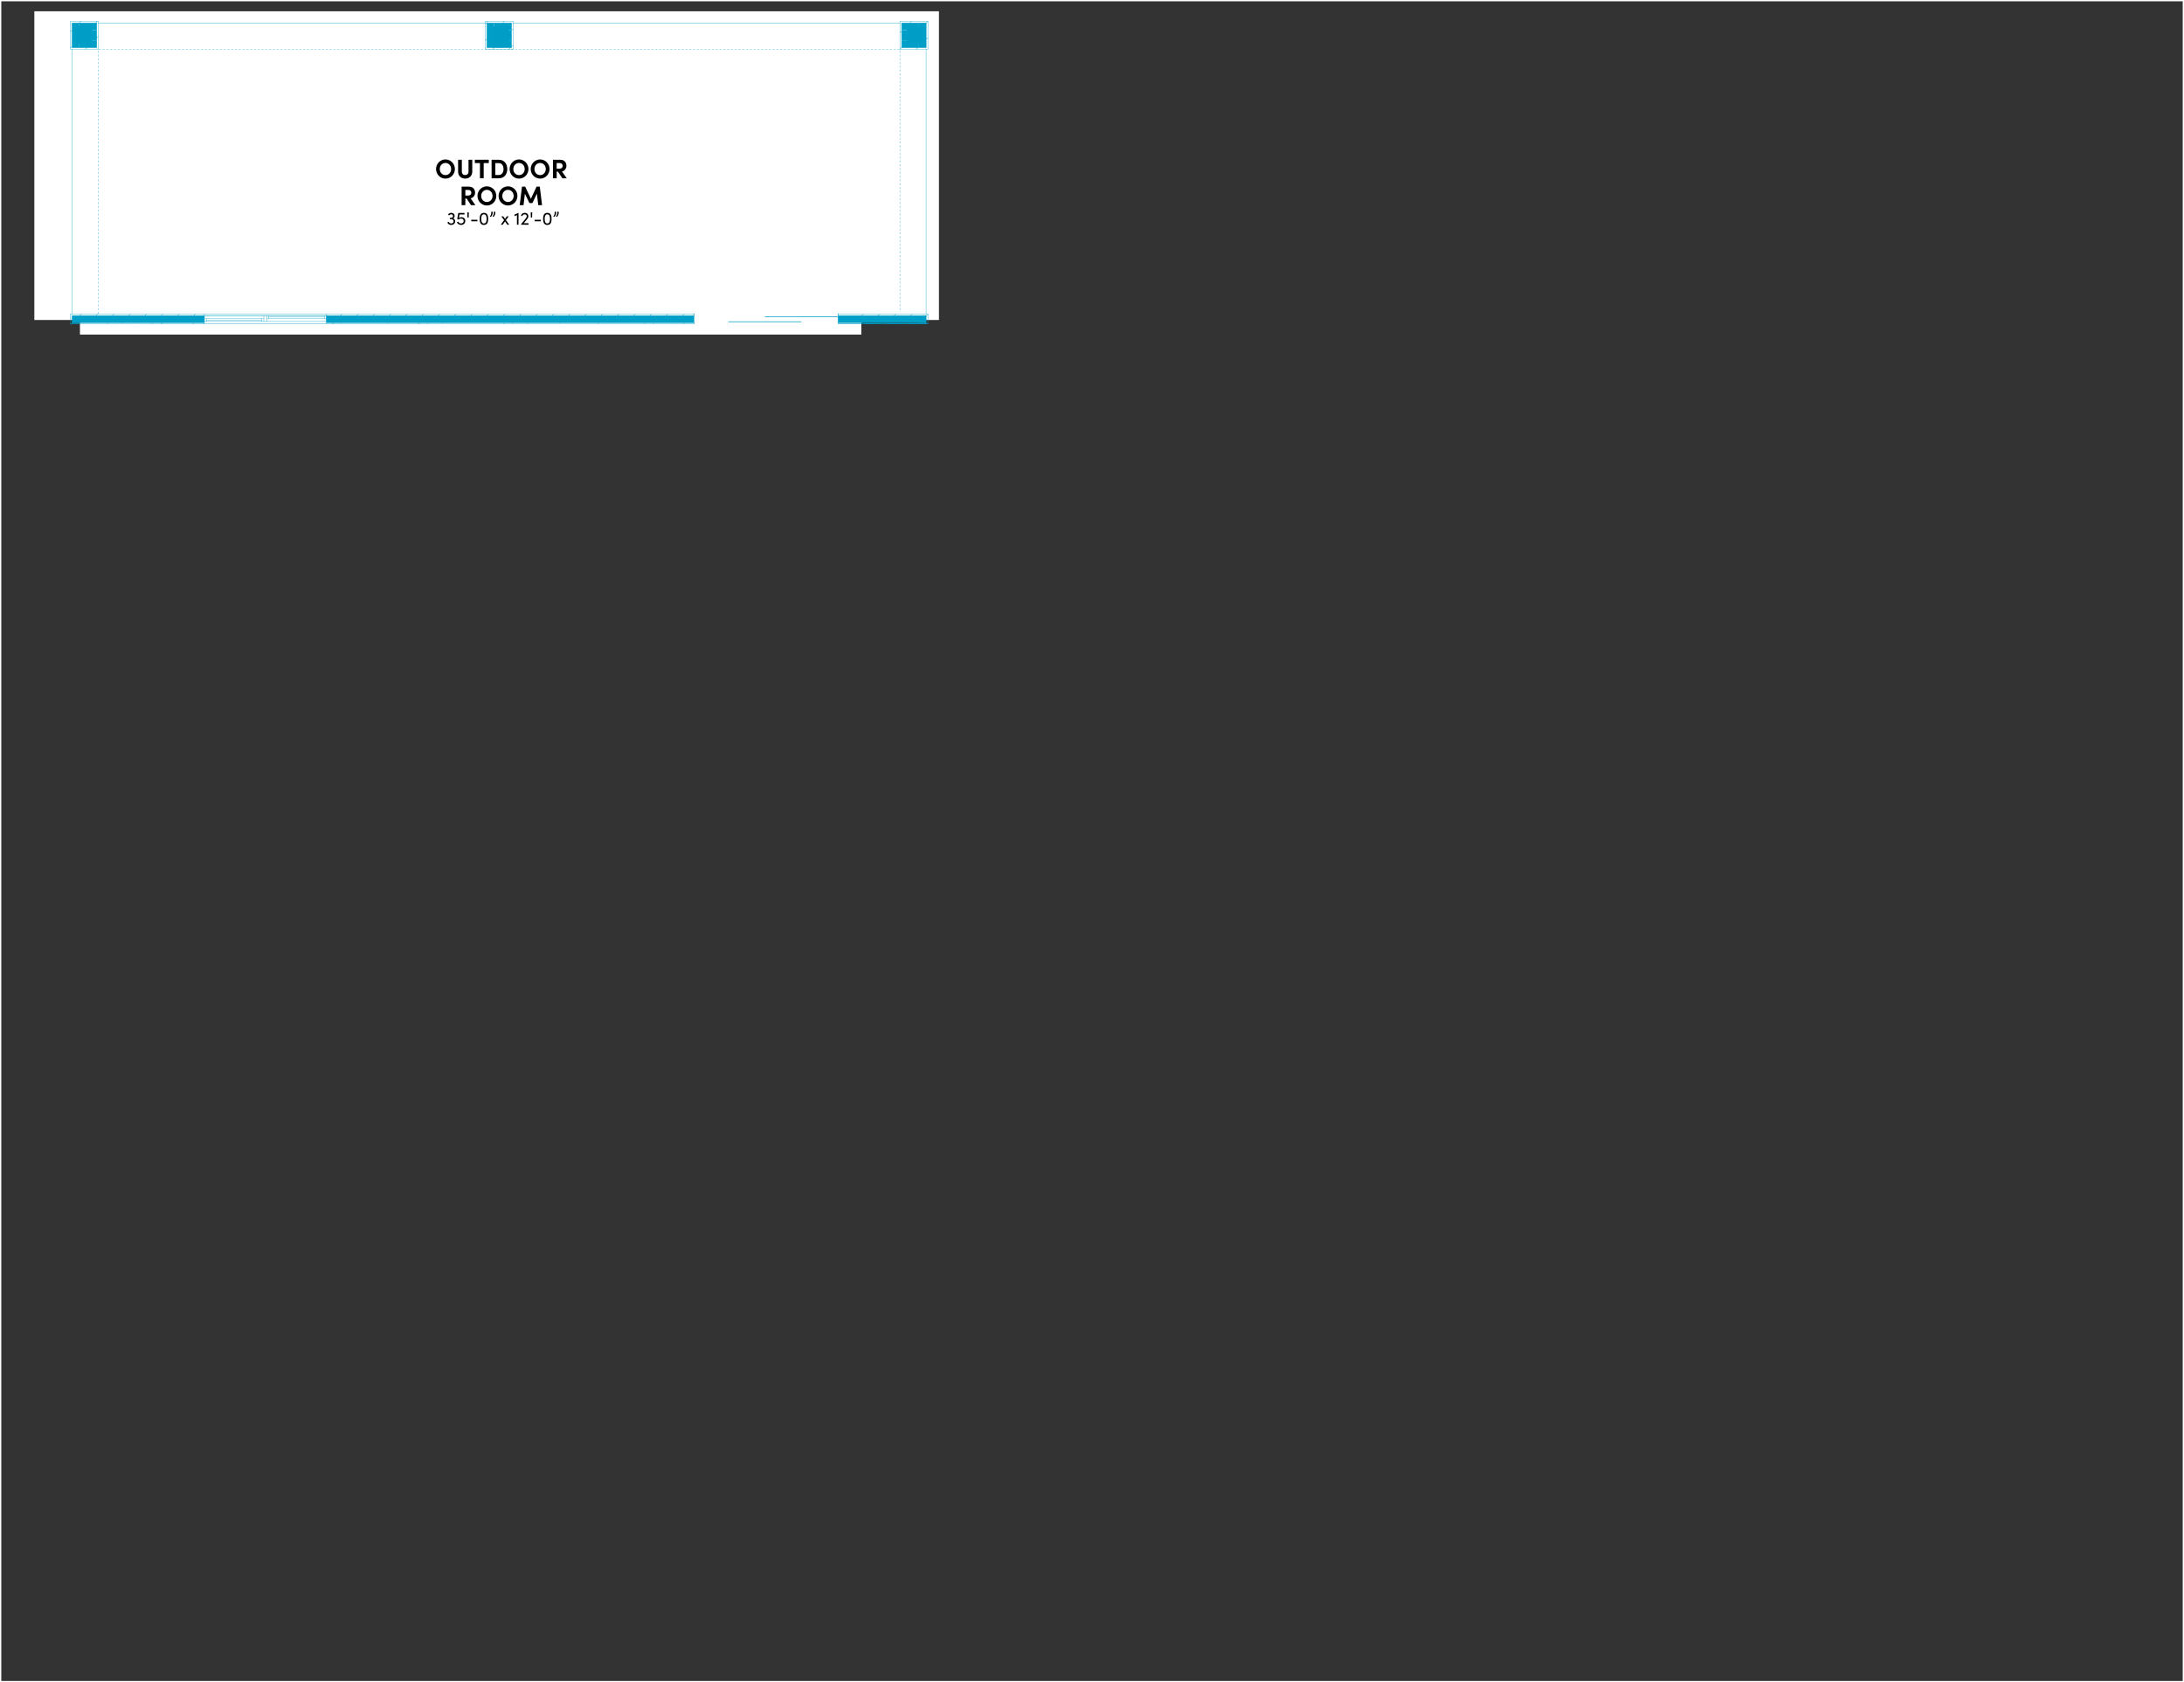 <?xml version="1.0" encoding="UTF-8"?>
<svg xmlns="http://www.w3.org/2000/svg" viewBox="0 0 1684.79 1297.49">
  <rect x="0" y="0" width="1684.79" height="1297.49" fill="#333333" stroke="none"/>
  <defs>
    <style>
      .cls-1 {
        stroke-dasharray: 0 0 10.89 5.44;
      }

      .cls-1, .cls-2, .cls-3, .cls-4, .cls-5 {
        fill: none;
      }

      .cls-1, .cls-3, .cls-4 {
        stroke-linecap: round;
        stroke-width: .25px;
      }

      .cls-1, .cls-3, .cls-4, .cls-5 {
        stroke: #009fc7;
        stroke-linejoin: round;
      }

      .cls-2, .cls-6, .cls-7, .cls-8, .cls-9, .cls-10 {
        stroke-width: 0px;
      }

      .cls-3 {
        stroke-dasharray: 0 0 1.46 1.46;
      }

      .cls-6 {
        fill-rule: evenodd;
      }

      .cls-6, .cls-9 {
        fill: #009fc7;
      }

      .cls-5 {
        stroke-width: .5px;
      }

      .cls-8 {
        fill: #009ec6;
      }

      .cls-10 {
        fill: #fff;
      }
    </style>
  </defs>
  <g id="Layer_4" data-name="Layer 4">
    <path class="cls-10" d="M1683.79,1v1295.49H1V1h1682.79M1684.79,0H0v1297.49h1684.79V0h0Z"/>
  </g>
  <g id="Layer_2" data-name="Layer 2">
    <g id="OptOutdoorRoomExtension">
      <g id="OptOutdoorRoomExtension_cover" data-name="OptOutdoorRoomExtension cover">
        <rect class="cls-10" x="26.49" y="8.71" width="697.83" height="238.08"/>
        <rect class="cls-10" x="536.35" y="233.5" width="123.56" height="19.23"/>
        <rect class="cls-10" x="61.68" y="203.7" width="602.79" height="54.35"/>
      </g>
      <g>
        <g id="HATCH">
          <path class="cls-6" d="M55.72,243.44v5.49h101.94v-5.49H55.72M251.75,243.44v5.49h283.69v-5.49H251.75M646.48,243.44v5.49h67.92v-5.49h-67.92Z"/>
        </g>
        <g id="HATCH-2" data-name="HATCH">
          <polygon class="cls-6" points="708.91 249.71 708.91 249.9 714.4 249.9 714.4 248.93 708.91 248.93 708.91 249.71"/>
        </g>
        <g id="HATCH-3" data-name="HATCH">
          <rect class="cls-9" x="61.2" y="17.8" width="13.33" height="5.49"/>
        </g>
        <g id="HATCH-4" data-name="HATCH">
          <rect class="cls-9" x="61.2" y="31.13" width="13.33" height="5.49"/>
        </g>
        <g id="HATCH-5" data-name="HATCH">
          <rect class="cls-9" x="69.05" y="23.29" width="5.49" height="7.84"/>
        </g>
        <g id="HATCH-6" data-name="HATCH">
          <rect class="cls-9" x="55.72" y="17.8" width="5.49" height="18.82"/>
        </g>
        <g id="HATCH-7" data-name="HATCH">
          <rect class="cls-9" x="695.58" y="17.8" width="13.33" height="5.49"/>
        </g>
        <g id="HATCH-8" data-name="HATCH">
          <polygon class="cls-6" points="695.58 31.13 695.58 36.62 708.91 36.62 708.91 31.13 701.07 31.13 695.58 31.13"/>
        </g>
        <g id="HATCH-9" data-name="HATCH">
          <rect class="cls-9" x="708.91" y="17.8" width="5.49" height="18.82"/>
        </g>
        <g id="HATCH-10" data-name="HATCH">
          <rect class="cls-9" x="695.58" y="23.29" width="5.49" height="7.84"/>
        </g>
        <g id="HATCH-11" data-name="HATCH">
          <rect class="cls-9" x="381.14" y="17.8" width="13.33" height="5.49"/>
        </g>
        <g id="HATCH-12" data-name="HATCH">
          <rect class="cls-9" x="381.14" y="31.13" width="13.33" height="5.49"/>
        </g>
        <g id="HATCH-13" data-name="HATCH">
          <rect class="cls-9" x="388.98" y="23.29" width="5.49" height="7.84"/>
        </g>
        <g id="HATCH-14" data-name="HATCH">
          <rect class="cls-9" x="375.65" y="17.8" width="5.49" height="18.82"/>
        </g>
        <g id="HATCH-15" data-name="HATCH">
          <polygon class="cls-6" points="55.72 249.71 55.72 249.71 61.2 249.71 61.2 248.93 55.72 248.93 55.72 249.71"/>
        </g>
        <g id="HATCH-16" data-name="HATCH">
          <path class="cls-2" d="M61.2,248.93v.78h96.45v-.78H61.2M251.75,248.93v.78h283.69v-.78H251.75M646.48,248.93v.78h62.43v-.78h-62.43Z"/>
          <path class="cls-4" d="M687.3,249.65v.05M521.69,249.65v.05M488.56,249.65v.05M455.44,249.65v.05M422.32,249.65v.05M389.2,249.65v.05M356.08,249.65v.05M322.95,249.65v.05M289.83,249.65v.05M256.71,249.65v.05M157.34,249.65v.05M124.22,249.65v.05M91.1,249.65v.05M693.32,249.65v.05M678.26,249.65v.05M648.74,249.65v.05M527.71,249.65v.05M512.65,249.65v.05M494.59,249.65v.05M479.53,249.65v.05M461.46,249.65v.05M446.41,249.65v.05M428.34,249.65v.05M413.29,249.65v.05M395.22,249.65v.05M380.16,249.65v.05M362.1,249.65v.05M347.04,249.65v.05M328.97,249.65v.05M313.92,249.65v.05M295.85,249.65v.05M280.8,249.65v.05M262.73,249.65v.05M148.31,249.65v.05M130.24,249.65v.05M115.19,249.65v.05M97.12,249.65v.05M82.06,249.65v.05M64,249.65v.05M322.14,249.65l.86-.5M388.29,249.71l.82-.47M461.08,249.41l.84-.48M527.18,249.49l.86-.5M666.12,249.24l.55-.32M117.29,249.71l.67-.39M123.82,249.42l.85-.49M256.03,249.58l.86-.5M262.75,249.17l.43-.25M394.97,249.33l.7-.4M401.69,248.93h0M535.78,249.09l.28-.16M701.45,249.71l.65-.37M106.26,249.12l.34-.2M406.36,249.71l.31-.18M496.69,249.71l.36-.21M535.29,249.71l.16-.09M683.67,249.54l.86-.5M341.46,249.21l-.49-.28M407.57,249.13l-.35-.2M468.8,249.71l-.1-.06M83.37,249.71l-.48-.28M125.53,249.71l-.81-.47M257.8,249.58l-.86-.5M299.63,249.4l-.81-.47M431.84,249.24l-.54-.31M473.67,249.05l-.21-.12M667.53,249.71l-.51-.29M708.91,249.26l-.05-.03M94.58,249.23l-.52-.3M149.62,249.71l-.62-.36M323.9,249.5l-.86-.5M330.29,249.71l-.52-.3M497.95,249.16l-.4-.23M504.67,249.56l-.86-.5M678.72,249.21l-.5-.29"/>
        </g>
        <g id="HATCH-17" data-name="HATCH">
          <rect class="cls-2" x="708.12" y="249.71" width=".78" height=".19"/>
          <path class="cls-4" d="M708.38,248.74v.99"/>
        </g>
        <g id="HATCH-18" data-name="HATCH">
          <path class="cls-4" d="M61.53,246.04l.46-.27"/>
        </g>
        <g id="HATCH-19" data-name="HATCH">
          <rect class="cls-2" x="54.34" y="242.07" width="1.37" height="7.65"/>
          <path class="cls-4" d="M54.34,250.59l1.37-1.37"/>
        </g>
        <g id="HATCH-20" data-name="HATCH">
          <polygon class="cls-2" points="714.4 243.44 714.4 249.9 715.77 249.9 715.77 242.07 714.4 242.07 714.4 243.44"/>
          <path class="cls-4" d="M714.4,244l1.37-1.37M715.02,249.9l.75-.75"/>
        </g>
        <g id="HATCH-21" data-name="HATCH">
          <path class="cls-2" d="M55.72,243.44h101.94v-1.37H55.72v1.37M251.75,242.07v1.37h283.69v-1.37H251.75M646.48,242.07v1.37h67.92v-1.37h-67.92Z"/>
          <path class="cls-4" d="M61.5,243.44l1.37-1.37M74.06,243.44l1.37-1.37M86.63,243.44l1.37-1.37M99.2,243.44l1.37-1.37M111.76,243.44l1.37-1.37M124.33,243.44l1.37-1.37M136.89,243.44l1.37-1.37M149.46,243.44l1.37-1.37M262.56,243.44l1.37-1.37M275.13,243.44l1.37-1.37M287.69,243.44l1.37-1.37M300.26,243.44l1.37-1.37M312.83,243.44l1.37-1.37M325.39,243.44l1.37-1.37M337.96,243.44l1.37-1.37M350.53,243.44l1.37-1.37M363.09,243.44l1.37-1.37M375.66,243.44l1.37-1.37M388.23,243.44l1.37-1.37M400.79,243.44l1.37-1.37M413.36,243.44l1.37-1.37M425.93,243.44l1.37-1.37M438.49,243.44l1.37-1.37M451.06,243.44l1.37-1.37M463.63,243.44l1.37-1.37M476.19,243.44l1.37-1.37M488.76,243.44l1.37-1.37M501.33,243.44l1.37-1.37M513.89,243.44l1.37-1.37M526.46,243.44l1.37-1.37M664.69,243.44l1.37-1.37M677.26,243.44l1.37-1.37M689.83,243.44l1.37-1.37M702.39,243.44l1.37-1.37"/>
        </g>
        <g id="HATCH-22" data-name="HATCH">
          <rect class="cls-2" x="54.34" y="16.43" width="21.56" height="1.37"/>
          <path class="cls-4" d="M60.94,17.8l1.37-1.37M73.5,17.8l1.37-1.37"/>
        </g>
        <g id="HATCH-23" data-name="HATCH">
          <polygon class="cls-2" points="55.72 36.62 55.72 37.99 75.91 37.99 75.91 36.62 74.54 36.62 55.72 36.62"/>
          <path class="cls-4" d="M65.88,37.99l1.37-1.37"/>
        </g>
        <g id="HATCH-24" data-name="HATCH">
          <rect class="cls-2" x="54.34" y="17.8" width="1.37" height="20.19"/>
          <path class="cls-4" d="M54.34,24.39l1.37-1.37M54.34,36.96l1.37-1.37"/>
        </g>
        <g id="HATCH-25" data-name="HATCH">
          <rect class="cls-2" x="74.54" y="17.8" width="1.37" height="18.82"/>
          <path class="cls-4" d="M74.54,29.33l1.37-1.37"/>
        </g>
        <g id="HATCH-26" data-name="HATCH">
          <rect class="cls-2" x="694.21" y="16.43" width="21.56" height="1.37"/>
          <path class="cls-4" d="M701.83,17.8l1.37-1.37M714.4,17.8l1.37-1.37"/>
        </g>
        <g id="HATCH-27" data-name="HATCH">
          <polygon class="cls-2" points="694.21 36.62 694.21 37.99 714.4 37.99 714.4 36.62 695.58 36.62 694.21 36.62"/>
          <path class="cls-4" d="M694.21,37.99l1.37-1.37M706.77,37.99l1.37-1.37"/>
        </g>
        <g id="HATCH-28" data-name="HATCH">
          <rect class="cls-2" x="694.21" y="17.8" width="1.37" height="18.82"/>
          <path class="cls-4" d="M694.21,25.42l1.37-1.37"/>
        </g>
        <g id="HATCH-29" data-name="HATCH">
          <rect class="cls-2" x="714.4" y="17.8" width="1.37" height="20.19"/>
          <path class="cls-4" d="M714.4,30.37l1.37-1.37"/>
        </g>
        <g id="HATCH-30" data-name="HATCH">
          <rect class="cls-2" x="374.27" y="16.43" width="21.56" height="1.37"/>
          <path class="cls-4" d="M375.1,17.8l1.37-1.37M387.67,17.8l1.37-1.37"/>
        </g>
        <g id="HATCH-31" data-name="HATCH">
          <rect class="cls-2" x="374.27" y="36.62" width="21.56" height="1.37"/>
          <path class="cls-4" d="M380.04,37.99l1.37-1.37M392.61,37.99l1.37-1.37"/>
        </g>
        <g id="HATCH-32" data-name="HATCH">
          <rect class="cls-2" x="374.27" y="17.8" width="1.37" height="18.82"/>
          <path class="cls-4" d="M374.27,18.62l.83-.83M374.27,31.19l1.37-1.37"/>
        </g>
        <g id="HATCH-33" data-name="HATCH">
          <rect class="cls-2" x="394.47" y="17.8" width="1.37" height="18.82"/>
          <path class="cls-4" d="M394.47,23.57l1.37-1.37M394.47,36.13l1.37-1.37"/>
        </g>
        <g id="LINE">
          <line class="cls-4" x1="646.48" y1="243.44" x2="646.48" y2="248.93"/>
        </g>
        <g id="LINE-2" data-name="LINE">
          <line class="cls-4" x1="646.48" y1="248.93" x2="646.48" y2="249.71"/>
        </g>
        <g id="LINE-3" data-name="LINE">
          <line class="cls-4" x1="646.48" y1="249.71" x2="708.12" y2="249.71"/>
        </g>
        <g id="LINE-4" data-name="LINE">
          <line class="cls-4" x1="714.4" y1="248.93" x2="714.4" y2="243.44"/>
        </g>
        <g id="LINE-5" data-name="LINE">
          <line class="cls-4" x1="251.75" y1="249.71" x2="535.44" y2="249.71"/>
        </g>
        <g id="LINE-6" data-name="LINE">
          <line class="cls-4" x1="535.44" y1="249.71" x2="535.44" y2="248.93"/>
        </g>
        <g id="LINE-7" data-name="LINE">
          <line class="cls-4" x1="535.44" y1="248.93" x2="535.44" y2="243.44"/>
        </g>
        <g id="LINE-8" data-name="LINE">
          <line class="cls-4" x1="55.72" y1="243.44" x2="55.72" y2="248.93"/>
        </g>
        <g id="LINE-9" data-name="LINE">
          <line class="cls-4" x1="61.99" y1="249.71" x2="157.66" y2="249.71"/>
        </g>
        <g id="LINE-10" data-name="LINE">
          <line class="cls-4" x1="708.12" y1="249.71" x2="708.12" y2="249.9"/>
        </g>
        <g id="LINE-11" data-name="LINE">
          <line class="cls-4" x1="61.99" y1="249.71" x2="61.99" y2="249.71"/>
        </g>
        <g id="LINE-12" data-name="LINE">
          <line class="cls-4" x1="55.72" y1="249.71" x2="55.72" y2="243.44"/>
        </g>
        <g id="LINE-13" data-name="LINE">
          <line class="cls-4" x1="55.72" y1="242.07" x2="54.34" y2="242.07"/>
        </g>
        <g id="LINE-14" data-name="LINE">
          <line class="cls-4" x1="54.34" y1="242.07" x2="54.34" y2="249.71"/>
        </g>
        <g id="LINE-15" data-name="LINE">
          <line class="cls-4" x1="54.34" y1="249.71" x2="55.72" y2="249.71"/>
        </g>
        <g id="LINE-16" data-name="LINE">
          <line class="cls-4" x1="714.4" y1="243.44" x2="714.4" y2="248.93"/>
        </g>
        <g id="LINE-17" data-name="LINE">
          <line class="cls-4" x1="714.4" y1="249.9" x2="715.77" y2="249.9"/>
        </g>
        <g id="LINE-18" data-name="LINE">
          <line class="cls-4" x1="715.77" y1="249.9" x2="715.77" y2="242.07"/>
        </g>
        <g id="LINE-19" data-name="LINE">
          <line class="cls-4" x1="715.77" y1="242.07" x2="714.4" y2="242.07"/>
        </g>
        <g id="LINE-20" data-name="LINE">
          <line class="cls-4" x1="714.4" y1="242.07" x2="646.48" y2="242.07"/>
        </g>
        <g id="LINE-21" data-name="LINE">
          <line class="cls-4" x1="646.48" y1="242.07" x2="646.48" y2="243.44"/>
        </g>
        <g id="LINE-22" data-name="LINE">
          <line class="cls-4" x1="535.44" y1="242.07" x2="251.75" y2="242.07"/>
        </g>
        <g id="LINE-23" data-name="LINE">
          <line class="cls-4" x1="251.75" y1="242.07" x2="251.75" y2="243.44"/>
        </g>
        <g id="LINE-24" data-name="LINE">
          <line class="cls-4" x1="535.44" y1="243.44" x2="535.44" y2="242.07"/>
        </g>
        <g id="LINE-25" data-name="LINE">
          <line class="cls-4" x1="157.66" y1="242.07" x2="55.72" y2="242.07"/>
        </g>
        <g id="LINE-26" data-name="LINE">
          <line class="cls-4" x1="157.66" y1="243.44" x2="157.66" y2="242.07"/>
        </g>
        <g id="LINE-27" data-name="LINE">
          <line class="cls-4" x1="61.2" y1="23.29" x2="69.05" y2="23.29"/>
        </g>
        <g id="LINE-28" data-name="LINE">
          <line class="cls-4" x1="74.54" y1="23.29" x2="74.54" y2="17.8"/>
        </g>
        <g id="LINE-29" data-name="LINE">
          <line class="cls-4" x1="74.54" y1="17.8" x2="61.2" y2="17.8"/>
        </g>
        <g id="LINE-30" data-name="LINE">
          <line class="cls-4" x1="61.2" y1="36.62" x2="74.54" y2="36.62"/>
        </g>
        <g id="LINE-31" data-name="LINE">
          <line class="cls-4" x1="74.54" y1="36.62" x2="74.54" y2="31.13"/>
        </g>
        <g id="LINE-32" data-name="LINE">
          <line class="cls-4" x1="69.05" y1="31.13" x2="61.2" y2="31.13"/>
        </g>
        <g id="LINE-33" data-name="LINE">
          <line class="cls-4" x1="69.05" y1="23.29" x2="69.05" y2="31.13"/>
        </g>
        <g id="LINE-34" data-name="LINE">
          <line class="cls-4" x1="74.54" y1="31.13" x2="74.54" y2="23.29"/>
        </g>
        <g id="LINE-35" data-name="LINE">
          <line class="cls-4" x1="55.72" y1="17.8" x2="55.72" y2="36.62"/>
        </g>
        <g id="LINE-36" data-name="LINE">
          <line class="cls-4" x1="55.72" y1="36.62" x2="61.2" y2="36.62"/>
        </g>
        <g id="LINE-37" data-name="LINE">
          <line class="cls-4" x1="61.2" y1="31.13" x2="61.2" y2="23.29"/>
        </g>
        <g id="LINE-38" data-name="LINE">
          <line class="cls-4" x1="61.2" y1="17.8" x2="55.72" y2="17.8"/>
        </g>
        <g id="LINE-39" data-name="LINE">
          <line class="cls-4" x1="701.07" y1="23.29" x2="708.91" y2="23.29"/>
        </g>
        <g id="LINE-40" data-name="LINE">
          <line class="cls-4" x1="708.91" y1="17.8" x2="695.58" y2="17.8"/>
        </g>
        <g id="LINE-41" data-name="LINE">
          <line class="cls-4" x1="695.58" y1="17.8" x2="695.58" y2="23.29"/>
        </g>
        <g id="LINE-42" data-name="LINE">
          <line class="cls-4" x1="695.58" y1="36.62" x2="708.91" y2="36.62"/>
        </g>
        <g id="LINE-43" data-name="LINE">
          <line class="cls-4" x1="708.91" y1="31.13" x2="701.07" y2="31.13"/>
        </g>
        <g id="LINE-44" data-name="LINE">
          <line class="cls-4" x1="695.58" y1="31.13" x2="695.58" y2="36.62"/>
        </g>
        <g id="LINE-45" data-name="LINE">
          <line class="cls-4" x1="708.91" y1="23.29" x2="708.91" y2="31.13"/>
        </g>
        <g id="LINE-46" data-name="LINE">
          <line class="cls-4" x1="708.91" y1="36.62" x2="714.4" y2="36.62"/>
        </g>
        <g id="LINE-47" data-name="LINE">
          <line class="cls-4" x1="714.4" y1="36.62" x2="714.4" y2="17.8"/>
        </g>
        <g id="LINE-48" data-name="LINE">
          <line class="cls-4" x1="714.4" y1="17.8" x2="708.91" y2="17.8"/>
        </g>
        <g id="LINE-49" data-name="LINE">
          <line class="cls-4" x1="695.58" y1="23.29" x2="695.58" y2="31.13"/>
        </g>
        <g id="LINE-50" data-name="LINE">
          <line class="cls-4" x1="701.07" y1="31.13" x2="701.07" y2="23.29"/>
        </g>
        <g id="LINE-51" data-name="LINE">
          <line class="cls-4" x1="55.72" y1="17.8" x2="74.54" y2="17.8"/>
        </g>
        <g id="LINE-52" data-name="LINE">
          <line class="cls-4" x1="75.91" y1="17.8" x2="75.91" y2="16.43"/>
        </g>
        <g id="LINE-53" data-name="LINE">
          <line class="cls-4" x1="75.91" y1="16.43" x2="54.34" y2="16.43"/>
        </g>
        <g id="LINE-54" data-name="LINE">
          <line class="cls-4" x1="54.34" y1="16.43" x2="54.34" y2="17.8"/>
        </g>
        <g id="LINE-55" data-name="LINE">
          <line class="cls-4" x1="55.72" y1="37.99" x2="75.91" y2="37.99"/>
        </g>
        <g id="LINE-56" data-name="LINE">
          <line class="cls-4" x1="75.91" y1="37.99" x2="75.91" y2="36.62"/>
        </g>
        <g id="LINE-57" data-name="LINE">
          <line class="cls-4" x1="74.54" y1="36.62" x2="55.72" y2="36.62"/>
        </g>
        <g id="LINE-58" data-name="LINE">
          <line class="cls-4" x1="54.34" y1="17.8" x2="54.34" y2="37.99"/>
        </g>
        <g id="LINE-59" data-name="LINE">
          <line class="cls-4" x1="54.34" y1="37.99" x2="55.72" y2="37.99"/>
        </g>
        <g id="LINE-60" data-name="LINE">
          <line class="cls-4" x1="55.72" y1="36.62" x2="55.72" y2="17.8"/>
        </g>
        <g id="LINE-61" data-name="LINE">
          <line class="cls-4" x1="74.54" y1="17.8" x2="74.54" y2="36.62"/>
        </g>
        <g id="LINE-62" data-name="LINE">
          <line class="cls-4" x1="75.91" y1="36.62" x2="75.91" y2="17.8"/>
        </g>
        <g id="LINE-63" data-name="LINE">
          <line class="cls-4" x1="695.58" y1="17.8" x2="714.4" y2="17.8"/>
        </g>
        <g id="LINE-64" data-name="LINE">
          <line class="cls-4" x1="715.77" y1="17.8" x2="715.77" y2="16.43"/>
        </g>
        <g id="LINE-65" data-name="LINE">
          <line class="cls-4" x1="715.77" y1="16.43" x2="694.21" y2="16.43"/>
        </g>
        <g id="LINE-66" data-name="LINE">
          <line class="cls-4" x1="694.21" y1="16.43" x2="694.21" y2="17.8"/>
        </g>
        <g id="LINE-67" data-name="LINE">
          <line class="cls-4" x1="694.21" y1="37.99" x2="714.4" y2="37.99"/>
        </g>
        <g id="LINE-68" data-name="LINE">
          <line class="cls-4" x1="714.4" y1="36.62" x2="695.58" y2="36.62"/>
        </g>
        <g id="LINE-69" data-name="LINE">
          <line class="cls-4" x1="694.21" y1="36.62" x2="694.21" y2="37.99"/>
        </g>
        <g id="LINE-70" data-name="LINE">
          <line class="cls-4" x1="694.21" y1="17.8" x2="694.21" y2="36.62"/>
        </g>
        <g id="LINE-71" data-name="LINE">
          <line class="cls-4" x1="695.58" y1="36.62" x2="695.58" y2="17.8"/>
        </g>
        <g id="LINE-72" data-name="LINE">
          <line class="cls-4" x1="714.4" y1="17.8" x2="714.4" y2="36.62"/>
        </g>
        <g id="LINE-73" data-name="LINE">
          <line class="cls-4" x1="714.4" y1="37.99" x2="715.77" y2="37.99"/>
        </g>
        <g id="LINE-74" data-name="LINE">
          <line class="cls-4" x1="715.77" y1="37.99" x2="715.77" y2="17.8"/>
        </g>
        <g id="LINE-75" data-name="LINE">
          <line class="cls-4" x1="381.14" y1="23.29" x2="388.98" y2="23.29"/>
        </g>
        <g id="LINE-76" data-name="LINE">
          <line class="cls-4" x1="394.47" y1="23.29" x2="394.47" y2="17.8"/>
        </g>
        <g id="LINE-77" data-name="LINE">
          <line class="cls-4" x1="394.47" y1="17.8" x2="381.14" y2="17.8"/>
        </g>
        <g id="LINE-78" data-name="LINE">
          <line class="cls-4" x1="381.14" y1="36.62" x2="394.47" y2="36.62"/>
        </g>
        <g id="LINE-79" data-name="LINE">
          <line class="cls-4" x1="394.47" y1="36.62" x2="394.47" y2="31.13"/>
        </g>
        <g id="LINE-80" data-name="LINE">
          <line class="cls-4" x1="388.98" y1="31.13" x2="381.14" y2="31.13"/>
        </g>
        <g id="LINE-81" data-name="LINE">
          <line class="cls-4" x1="388.98" y1="23.29" x2="388.98" y2="31.13"/>
        </g>
        <g id="LINE-82" data-name="LINE">
          <line class="cls-4" x1="394.47" y1="31.13" x2="394.47" y2="23.29"/>
        </g>
        <g id="LINE-83" data-name="LINE">
          <line class="cls-4" x1="375.65" y1="17.8" x2="375.65" y2="36.62"/>
        </g>
        <g id="LINE-84" data-name="LINE">
          <line class="cls-4" x1="375.65" y1="36.62" x2="381.14" y2="36.62"/>
        </g>
        <g id="LINE-85" data-name="LINE">
          <line class="cls-4" x1="381.14" y1="31.13" x2="381.14" y2="23.29"/>
        </g>
        <g id="LINE-86" data-name="LINE">
          <line class="cls-4" x1="381.14" y1="17.8" x2="375.65" y2="17.8"/>
        </g>
        <g id="LINE-87" data-name="LINE">
          <line class="cls-4" x1="375.65" y1="17.8" x2="394.47" y2="17.8"/>
        </g>
        <g id="LINE-88" data-name="LINE">
          <line class="cls-4" x1="395.84" y1="17.8" x2="395.84" y2="16.43"/>
        </g>
        <g id="LINE-89" data-name="LINE">
          <line class="cls-4" x1="395.84" y1="16.43" x2="374.27" y2="16.43"/>
        </g>
        <g id="LINE-90" data-name="LINE">
          <line class="cls-4" x1="374.27" y1="16.43" x2="374.27" y2="17.8"/>
        </g>
        <g id="LINE-91" data-name="LINE">
          <line class="cls-4" x1="374.27" y1="37.99" x2="395.84" y2="37.99"/>
        </g>
        <g id="LINE-92" data-name="LINE">
          <line class="cls-4" x1="395.84" y1="37.99" x2="395.84" y2="36.62"/>
        </g>
        <g id="LINE-93" data-name="LINE">
          <line class="cls-4" x1="394.47" y1="36.62" x2="375.65" y2="36.62"/>
        </g>
        <g id="LINE-94" data-name="LINE">
          <line class="cls-4" x1="374.27" y1="36.62" x2="374.27" y2="37.99"/>
        </g>
        <g id="LINE-95" data-name="LINE">
          <line class="cls-4" x1="374.27" y1="17.8" x2="374.27" y2="36.62"/>
        </g>
        <g id="LINE-96" data-name="LINE">
          <line class="cls-4" x1="375.65" y1="36.62" x2="375.65" y2="17.8"/>
        </g>
        <g id="LINE-97" data-name="LINE">
          <line class="cls-4" x1="394.47" y1="17.8" x2="394.47" y2="36.62"/>
        </g>
        <g id="LINE-98" data-name="LINE">
          <line class="cls-4" x1="395.84" y1="36.62" x2="395.84" y2="17.8"/>
        </g>
        <g id="LINE-99" data-name="LINE">
          <line class="cls-4" x1="714.4" y1="249.71" x2="714.4" y2="248.93"/>
        </g>
        <g id="LINE-100" data-name="LINE">
          <line class="cls-4" x1="55.72" y1="248.93" x2="55.72" y2="249.71"/>
        </g>
        <g id="LINE-101" data-name="LINE">
          <line class="cls-4" x1="714.4" y1="243.44" x2="646.48" y2="243.44"/>
        </g>
        <g id="LINE-102" data-name="LINE">
          <line class="cls-4" x1="646.48" y1="248.93" x2="708.91" y2="248.93"/>
        </g>
        <g id="LINE-103" data-name="LINE">
          <line class="cls-4" x1="535.44" y1="243.44" x2="251.75" y2="243.44"/>
        </g>
        <g id="LINE-104" data-name="LINE">
          <line class="cls-4" x1="251.75" y1="248.93" x2="535.44" y2="248.93"/>
        </g>
        <g id="LINE-105" data-name="LINE">
          <line class="cls-4" x1="157.66" y1="243.44" x2="55.72" y2="243.44"/>
        </g>
        <g id="LINE-106" data-name="LINE">
          <line class="cls-4" x1="61.2" y1="248.93" x2="157.66" y2="248.93"/>
        </g>
        <g id="LINE-107" data-name="LINE">
          <line class="cls-4" x1="714.4" y1="249.9" x2="714.4" y2="249.71"/>
        </g>
        <g id="LINE-108" data-name="LINE">
          <line class="cls-4" x1="708.91" y1="248.93" x2="708.91" y2="249.71"/>
        </g>
        <g id="LINE-109" data-name="LINE">
          <line class="cls-4" x1="708.91" y1="249.71" x2="708.91" y2="249.9"/>
        </g>
        <g id="LINE-110" data-name="LINE">
          <line class="cls-4" x1="61.2" y1="249.71" x2="61.2" y2="249.71"/>
        </g>
        <g id="LINE-111" data-name="LINE">
          <line class="cls-4" x1="61.2" y1="249.71" x2="61.2" y2="248.93"/>
        </g>
        <g id="LINE-112" data-name="LINE">
          <line class="cls-4" x1="55.72" y1="249.71" x2="55.72" y2="249.71"/>
        </g>
        <g id="LINE-113" data-name="LINE">
          <line class="cls-4" x1="55.72" y1="249.71" x2="55.72" y2="249.71"/>
        </g>
        <g id="LINE-114" data-name="LINE">
          <line class="cls-4" x1="714.4" y1="249.71" x2="714.4" y2="249.9"/>
        </g>
        <g id="LINE-115" data-name="LINE">
          <line class="cls-4" x1="646.48" y1="243.44" x2="714.4" y2="243.44"/>
        </g>
        <g id="LINE-116" data-name="LINE">
          <line class="cls-4" x1="251.75" y1="243.44" x2="535.44" y2="243.44"/>
        </g>
        <g id="LINE-117" data-name="LINE">
          <line class="cls-4" x1="55.72" y1="243.44" x2="157.66" y2="243.44"/>
        </g>
        <g id="LINE-118" data-name="LINE">
          <line class="cls-4" x1="251.75" y1="243.44" x2="157.66" y2="243.44"/>
        </g>
        <g id="LINE-119" data-name="LINE">
          <line class="cls-4" x1="157.66" y1="243.44" x2="157.66" y2="249.71"/>
        </g>
        <g id="LINE-120" data-name="LINE">
          <line class="cls-4" x1="157.66" y1="249.71" x2="251.75" y2="249.71"/>
        </g>
        <g id="LINE-121" data-name="LINE">
          <line class="cls-4" x1="251.75" y1="249.71" x2="251.75" y2="243.44"/>
        </g>
        <g id="LINE-122" data-name="LINE">
          <line class="cls-4" x1="250.18" y1="245.69" x2="250.18" y2="243.44"/>
        </g>
        <g id="LINE-123" data-name="LINE">
          <line class="cls-4" x1="207.45" y1="245.69" x2="207.45" y2="243.44"/>
        </g>
        <g id="LINE-124" data-name="LINE">
          <line class="cls-4" x1="201.96" y1="247.95" x2="201.96" y2="245.69"/>
        </g>
        <g id="LINE-125" data-name="LINE">
          <line class="cls-4" x1="159.22" y1="247.95" x2="159.22" y2="245.69"/>
        </g>
        <g id="LINE-126" data-name="LINE">
          <line class="cls-4" x1="207.45" y1="244.56" x2="250.18" y2="244.56"/>
        </g>
        <g id="LINE-127" data-name="LINE">
          <line class="cls-4" x1="159.22" y1="246.82" x2="201.96" y2="246.82"/>
        </g>
        <g id="LINE-128" data-name="LINE">
          <line class="cls-4" x1="205.88" y1="245.69" x2="251.75" y2="245.69"/>
        </g>
        <g id="LINE-129" data-name="LINE">
          <line class="cls-4" x1="157.66" y1="245.69" x2="203.53" y2="245.69"/>
        </g>
        <g id="LINE-130" data-name="LINE">
          <line class="cls-4" x1="205.88" y1="243.44" x2="205.88" y2="247.95"/>
        </g>
        <g id="LINE-131" data-name="LINE">
          <line class="cls-4" x1="203.53" y1="243.44" x2="203.53" y2="247.95"/>
        </g>
        <g id="LINE-132" data-name="LINE">
          <line class="cls-4" x1="251.75" y1="243.44" x2="251.75" y2="247.95"/>
        </g>
        <g id="LINE-133" data-name="LINE">
          <line class="cls-4" x1="251.75" y1="247.95" x2="157.66" y2="247.95"/>
        </g>
        <g id="LINE-134" data-name="LINE">
          <line class="cls-4" x1="157.66" y1="247.95" x2="157.66" y2="243.44"/>
        </g>
        <g id="LINE-135" data-name="LINE">
          <line class="cls-4" x1="157.66" y1="243.44" x2="251.75" y2="243.44"/>
        </g>
        <g id="LINE-136" data-name="LINE">
          <line class="cls-4" x1="61.99" y1="249.71" x2="55.72" y2="249.71"/>
        </g>
        <g id="LINE-137" data-name="LINE">
          <line class="cls-4" x1="646.48" y1="243.44" x2="646.48" y2="246.57"/>
        </g>
        <g id="LINE-138" data-name="LINE">
          <line class="cls-5" x1="646.48" y1="244.19" x2="590.02" y2="244.19"/>
          <line class="cls-5" x1="561.79" y1="248.14" x2="618.25" y2="248.14"/>
        </g>
        <g id="LINE-139" data-name="LINE">
          <line class="cls-4" x1="535.44" y1="241.87" x2="535.44" y2="243.44"/>
        </g>
        <g id="LINE-140" data-name="LINE">
          <line class="cls-4" x1="646.48" y1="243.44" x2="646.48" y2="241.87"/>
        </g>
        <g id="LINE-141" data-name="LINE">
          <line class="cls-4" x1="535.44" y1="241.87" x2="535.44" y2="242.07"/>
        </g>
        <g id="LINE-142" data-name="LINE">
          <line class="cls-4" x1="646.48" y1="242.07" x2="646.48" y2="241.87"/>
        </g>
        <g id="LINE-143" data-name="LINE">
          <line class="cls-4" x1="714.4" y1="249.9" x2="708.12" y2="249.9"/>
        </g>
        <g id="LINE-144" data-name="LINE">
          <line class="cls-4" x1="708.12" y1="249.71" x2="706.56" y2="249.71"/>
        </g>
        <g id="LINE-145" data-name="LINE">
          <line class="cls-4" x1="706.56" y1="249.71" x2="668.13" y2="249.71"/>
        </g>
        <g id="LINE-146" data-name="LINE">
          <line class="cls-4" x1="668.13" y1="249.71" x2="666.96" y2="249.71"/>
        </g>
        <g id="LINE-147" data-name="LINE">
          <line class="cls-4" x1="666.96" y1="249.71" x2="646.48" y2="249.71"/>
        </g>
        <g id="LINE-148" data-name="LINE">
          <line class="cls-4" x1="694.21" y1="17.8" x2="395.84" y2="17.8"/>
        </g>
        <g id="LINE-149" data-name="LINE">
          <line class="cls-4" x1="374.27" y1="17.8" x2="75.91" y2="17.8"/>
        </g>
        <g id="LINE-150" data-name="LINE">
          <line class="cls-4" x1="55.72" y1="37.99" x2="55.72" y2="242.07"/>
        </g>
        <g id="LINE-151" data-name="LINE">
          <polyline class="cls-3" points="75.95 242.07 75.95 37.99 694.21 37.99 694.21 240.61"/>
        </g>
        <g id="LINE-152" data-name="LINE">
          <line class="cls-4" x1="714.4" y1="242.07" x2="714.4" y2="37.99"/>
        </g>
        <g id="LINE-153" data-name="LINE">
          <line class="cls-4" x1="157.66" y1="242.07" x2="251.75" y2="242.07"/>
        </g>
        <g id="LINE-154" data-name="LINE">
          <line class="cls-1" x1="706.56" y1="249.71" x2="708.12" y2="249.71"/>
        </g>
        <g id="LINE-155" data-name="LINE">
          <line class="cls-1" x1="668.13" y1="249.71" x2="706.56" y2="249.71"/>
        </g>
        <g id="LINE-156" data-name="LINE">
          <line class="cls-1" x1="706.56" y1="249.71" x2="708.12" y2="249.71"/>
        </g>
        <g id="LINE-157" data-name="LINE">
          <line class="cls-1" x1="667.83" y1="249.71" x2="667.3" y2="249.71"/>
        </g>
        <g id="LINE-158" data-name="LINE">
          <line class="cls-1" x1="668.13" y1="249.71" x2="667.83" y2="249.71"/>
        </g>
        <g id="LINE-159" data-name="LINE">
          <line class="cls-1" x1="667.54" y1="249.71" x2="668.13" y2="249.71"/>
        </g>
        <g id="LINE-160" data-name="LINE">
          <line class="cls-1" x1="667.3" y1="249.71" x2="667.54" y2="249.71"/>
        </g>
        <g id="LINE-161" data-name="LINE">
          <line class="cls-1" x1="708.12" y1="249.71" x2="706.56" y2="249.71"/>
        </g>
        <g id="LINE-162" data-name="LINE">
          <line class="cls-1" x1="706.56" y1="249.71" x2="668.13" y2="249.71"/>
        </g>
        <g id="LINE-163" data-name="LINE">
          <line class="cls-1" x1="706.56" y1="249.71" x2="708.12" y2="249.71"/>
        </g>
        <g id="LINE-164" data-name="LINE">
          <line class="cls-1" x1="668.13" y1="249.71" x2="706.56" y2="249.71"/>
        </g>
        <g id="LINE-165" data-name="LINE">
          <line class="cls-1" x1="689.31" y1="249.71" x2="708.12" y2="249.71"/>
        </g>
        <rect class="cls-8" x="58.79" y="20.28" width="12.45" height="13.67"/>
        <rect class="cls-8" x="379.62" y="20.42" width="12.99" height="16.14"/>
        <g>
          <path class="cls-7" d="M351.15,170.68c0,1.66-1.3,2.81-3.14,2.81-1.29,0-2.38-.71-2.92-1.88l.98-.57c.41.82,1.12,1.31,1.89,1.31,1.13,0,1.96-.68,1.96-1.63,0-1.02-.8-1.7-1.92-1.7h-.94v-1.04h.86c.95,0,1.58-.57,1.58-1.38,0-.77-.58-1.29-1.45-1.29-.62,0-1.26.33-1.6.86l-.84-.69c.47-.79,1.45-1.31,2.47-1.31,1.58,0,2.63.95,2.63,2.4,0,.86-.43,1.56-1.13,1.89.94.3,1.58,1.15,1.58,2.21Z"/>
          <path class="cls-7" d="M358.9,170.4c0,1.84-1.34,3.08-3.19,3.08-1.56,0-2.71-.87-3.28-2.05l1.01-.55c.36.83,1.13,1.47,2.21,1.47,1.17,0,2.05-.79,2.05-1.92s-.9-1.85-2-1.85c-.75,0-1.52.32-2.21.83l-.75-.62.79-4.51h4.78v1.15h-3.8l-.51,2.71c.54-.37,1.24-.62,1.96-.62,1.73,0,2.95,1.13,2.95,2.89Z"/>
          <path class="cls-7" d="M360.58,167.75l-.08-3.95h1.16l-.1,3.95h-.98Z"/>
          <path class="cls-7" d="M363.52,170.68v-1.16h4.78v1.16h-4.78Z"/>
          <path class="cls-7" d="M370.03,168.83c0-2.57.68-4.66,3.28-4.66s3.28,2.09,3.28,4.66-.68,4.66-3.28,4.66-3.28-2.12-3.28-4.66ZM375.38,168.83c0-1.91-.41-3.51-2.07-3.51s-2.06,1.6-2.06,3.51.4,3.52,2.06,3.52c1.66,0,2.07-1.65,2.07-3.52Z"/>
          <path class="cls-7" d="M377.9,167.04c.77-1.09,1.23-2.02,1.05-3.71h1.11c.17,1.59-.37,3.07-1.44,3.97l-.72-.26ZM379.93,167.04c.77-1.09,1.22-2.02,1.04-3.71h1.11c.17,1.59-.37,3.07-1.44,3.97l-.71-.26Z"/>
          <path class="cls-7" d="M392.86,173.32h-1.44l-1.83-2.53-1.84,2.53h-1.44l2.56-3.55-2.09-2.9h1.45l1.35,1.92,1.35-1.92h1.47l-2.1,2.92,2.54,3.54Z"/>
          <path class="cls-7" d="M399.95,164.17h.04v9.15h-1.2v-7.4l-1.92.79v-1.16l3.08-1.38Z"/>
          <path class="cls-7" d="M404.05,172.16h3.66v1.16h-5.68v-.54l3.4-4.1c.57-.69.95-1.43.95-1.84,0-.91-.65-1.52-1.63-1.52s-1.66.55-1.73,1.37l-1.08-.24c.18-1.37,1.26-2.28,2.81-2.28,1.7,0,2.83,1.06,2.83,2.67,0,.71-.46,1.63-1.05,2.34l-2.49,2.99Z"/>
          <path class="cls-7" d="M409.49,167.75l-.08-3.95h1.16l-.1,3.95h-.98Z"/>
          <path class="cls-7" d="M412.44,170.68v-1.16h4.78v1.16h-4.78Z"/>
          <path class="cls-7" d="M418.95,168.83c0-2.57.68-4.66,3.28-4.66s3.28,2.09,3.28,4.66-.68,4.66-3.28,4.66-3.28-2.12-3.28-4.66ZM424.3,168.83c0-1.91-.41-3.51-2.07-3.51s-2.06,1.6-2.06,3.51.4,3.52,2.06,3.52c1.66,0,2.07-1.65,2.07-3.52Z"/>
          <path class="cls-7" d="M426.82,167.04c.77-1.09,1.23-2.02,1.05-3.71h1.11c.17,1.59-.37,3.07-1.44,3.97l-.72-.26ZM428.85,167.04c.77-1.09,1.22-2.02,1.04-3.71h1.11c.17,1.59-.37,3.07-1.44,3.97l-.71-.26Z"/>
        </g>
        <g>
          <path class="cls-7" d="M336.38,130.38c0-4.06,3.19-7.4,7.26-7.4s7.28,3.34,7.28,7.4-3.23,7.38-7.28,7.38-7.26-3.34-7.26-7.38ZM348.02,130.38c0-2.57-1.83-4.69-4.38-4.69s-4.38,2.11-4.38,4.69,1.8,4.67,4.38,4.67,4.38-2.1,4.38-4.67Z"/>
          <path class="cls-7" d="M353.39,132.47v-9.25h2.88v9.06c0,1.95,1.24,2.74,2.57,2.74s2.59-.79,2.59-2.74v-9.06h2.88v9.25c0,3.28-2.55,5.29-5.47,5.29s-5.45-2.01-5.45-5.29Z"/>
          <path class="cls-7" d="M377.07,123.22v2.55h-3.94v11.74h-2.88v-11.74h-3.94v-2.55h10.76Z"/>
          <path class="cls-7" d="M384.83,123.22c4.11,0,6.49,3.11,6.49,7.18s-2.39,7.11-6.49,7.11h-5.6v-14.29h5.6ZM384.83,134.96c2.39,0,3.61-2.12,3.61-4.56s-1.22-4.62-3.61-4.62h-2.72v9.19h2.72Z"/>
          <path class="cls-7" d="M393.13,130.38c0-4.06,3.19-7.4,7.26-7.4s7.28,3.34,7.28,7.4-3.23,7.38-7.28,7.38-7.26-3.34-7.26-7.38ZM404.76,130.38c0-2.57-1.83-4.69-4.38-4.69s-4.38,2.11-4.38,4.69,1.8,4.67,4.38,4.67,4.38-2.1,4.38-4.67Z"/>
          <path class="cls-7" d="M409.4,130.38c0-4.06,3.19-7.4,7.26-7.4s7.28,3.34,7.28,7.4-3.23,7.38-7.28,7.38-7.26-3.34-7.26-7.38ZM421.04,130.38c0-2.57-1.83-4.69-4.38-4.69s-4.38,2.11-4.38,4.69,1.8,4.67,4.38,4.67,4.38-2.1,4.38-4.67Z"/>
          <path class="cls-7" d="M433.81,137.51l-3.4-5.12h-.97v5.12h-2.88v-14.29h5.7c3.28,0,4.69,2.32,4.69,4.67,0,2.03-1.43,4.02-3.44,4.38l3.69,5.25h-3.38ZM429.44,125.77v4.29h2.3c1.62,0,2.3-.98,2.3-2.11s-.73-2.18-2.07-2.18c0,0-2.53,0-2.53,0Z"/>
          <path class="cls-7" d="M363.35,158.25l-3.4-5.12h-.97v5.12h-2.88v-14.29h5.7c3.28,0,4.69,2.32,4.69,4.66,0,2.03-1.43,4.02-3.44,4.38l3.69,5.25h-3.38ZM358.98,146.51v4.29h2.3c1.62,0,2.3-.98,2.3-2.12s-.73-2.18-2.07-2.18h-2.53Z"/>
          <path class="cls-7" d="M368.33,151.12c0-4.06,3.19-7.4,7.26-7.4s7.28,3.34,7.28,7.4-3.23,7.38-7.28,7.38-7.26-3.34-7.26-7.38ZM379.96,151.12c0-2.57-1.83-4.69-4.38-4.69s-4.38,2.12-4.38,4.69,1.8,4.67,4.38,4.67,4.38-2.09,4.38-4.67Z"/>
          <path class="cls-7" d="M384.61,151.12c0-4.06,3.19-7.4,7.26-7.4s7.28,3.34,7.28,7.4-3.23,7.38-7.28,7.38-7.26-3.34-7.26-7.38ZM396.25,151.12c0-2.57-1.83-4.69-4.38-4.69s-4.38,2.12-4.38,4.69,1.8,4.67,4.38,4.67,4.38-2.09,4.38-4.67Z"/>
          <path class="cls-7" d="M418.17,158.25h-2.95l-1.04-8.85-3.48,7.24h-2.26l-3.53-7.24-1.04,8.85h-2.95l1.76-14.29h2.45l4.42,9.37,4.38-9.37h2.49l1.74,14.29Z"/>
        </g>
        <rect class="cls-8" x="699.63" y="20.96" width="11.9" height="12.58"/>
      </g>
    </g>
  </g>
</svg>